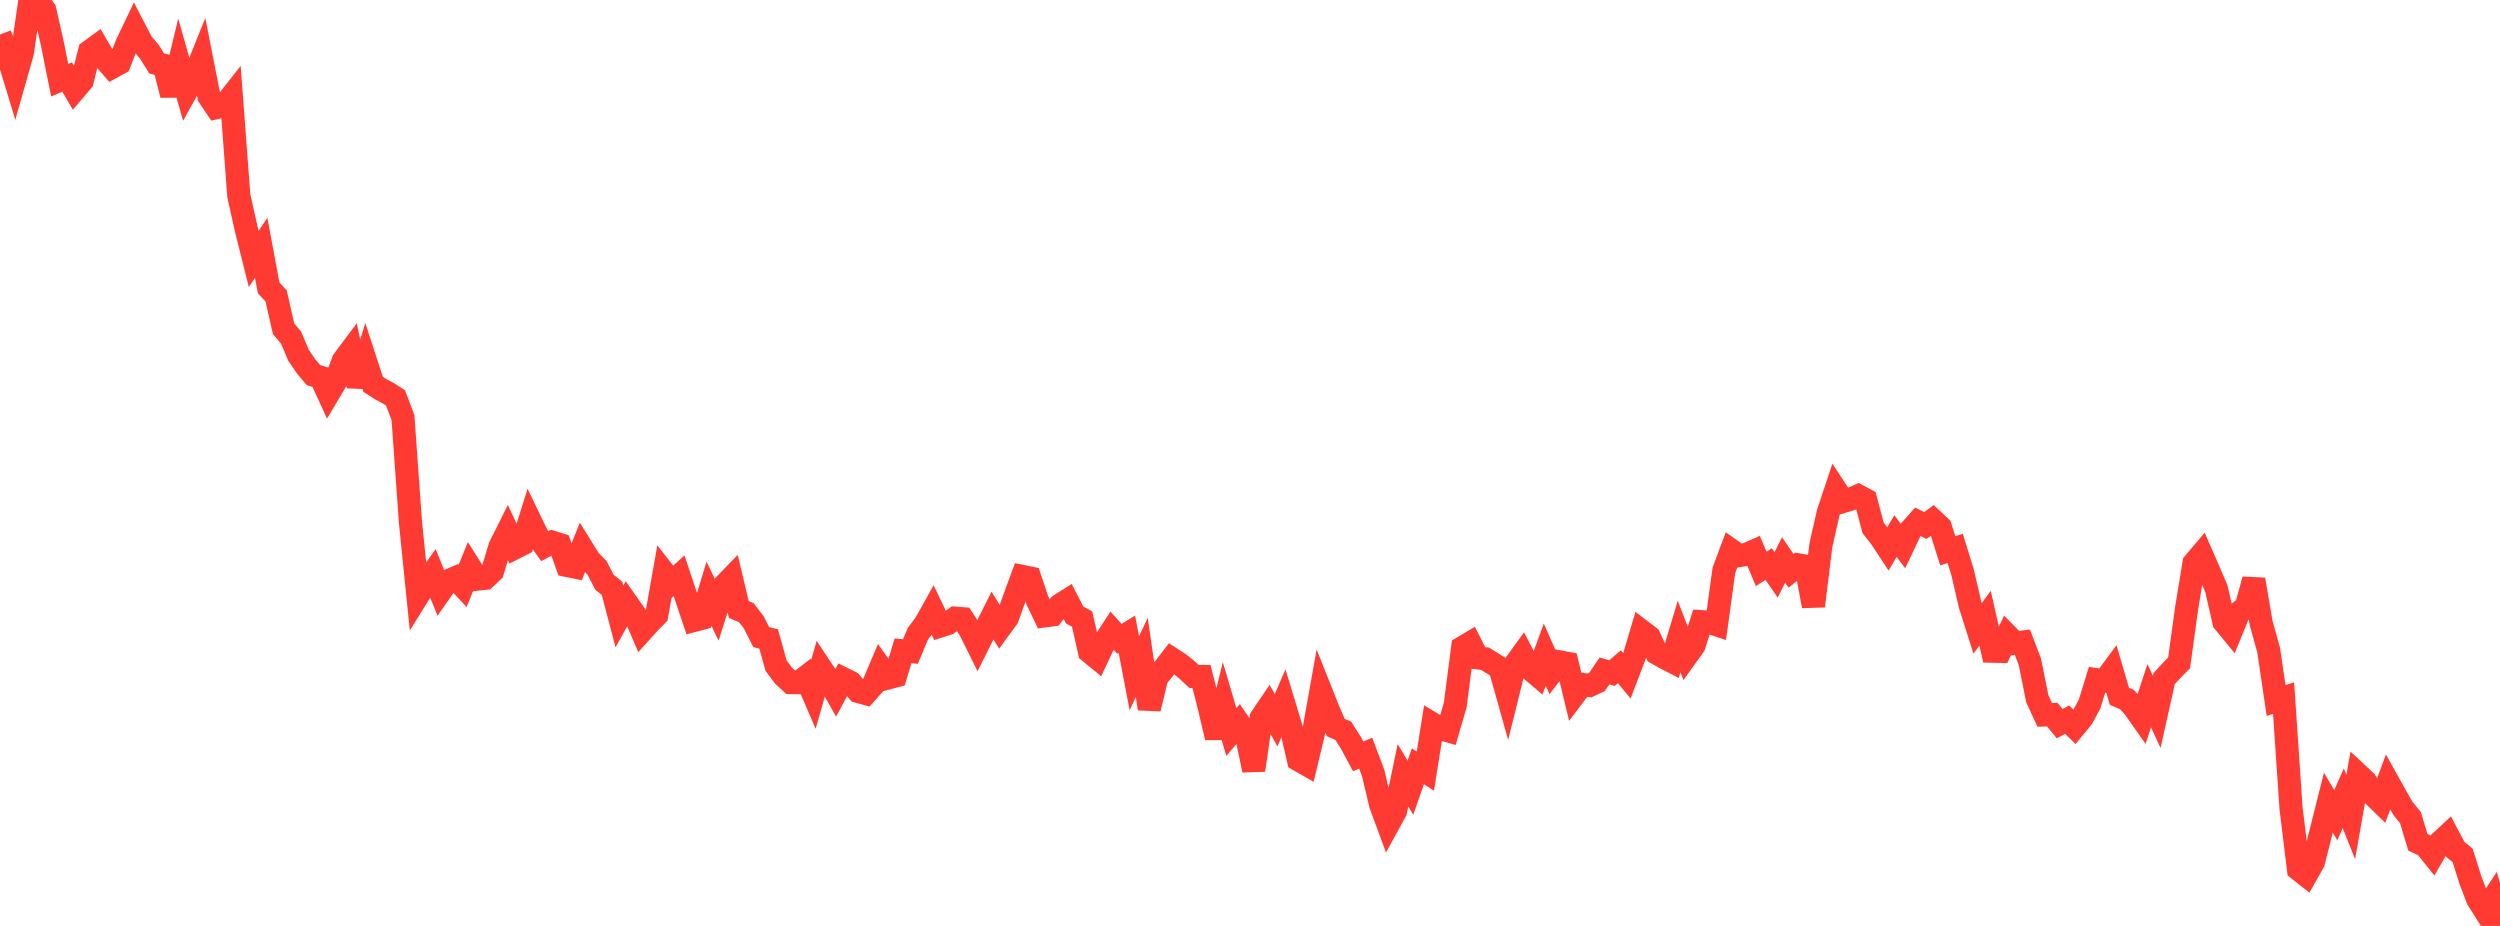 <?xml version="1.0" standalone="no"?>
<!DOCTYPE svg PUBLIC "-//W3C//DTD SVG 1.1//EN" "http://www.w3.org/Graphics/SVG/1.1/DTD/svg11.dtd">

<svg width="135" height="50" viewBox="0 0 135 50" preserveAspectRatio="none" 
  xmlns="http://www.w3.org/2000/svg"
  xmlns:xlink="http://www.w3.org/1999/xlink">


<polyline points="0.0, 1.862 0.403, 2.932 0.806, 4.255 1.209, 2.832 1.612, 0.041 2.015, 0.0 2.418, 0.545 2.821, 2.329 3.224, 4.334 3.627, 4.161 4.03, 4.85 4.433, 4.378 4.836, 2.776 5.239, 2.481 5.642, 3.171 6.045, 3.634 6.448, 3.414 6.851, 2.375 7.254, 1.533 7.657, 2.311 8.06, 2.785 8.463, 3.428 8.866, 3.528 9.269, 5.129 9.672, 3.466 10.075, 4.894 10.478, 4.168 10.881, 3.162 11.284, 5.211 11.687, 5.809 12.09, 5.718 12.493, 5.207 12.896, 10.573 13.299, 12.379 13.701, 13.983 14.104, 13.382 14.507, 15.545 14.91, 15.979 15.313, 17.754 15.716, 18.227 16.119, 19.182 16.522, 19.776 16.925, 20.253 17.328, 20.38 17.731, 21.262 18.134, 20.585 18.537, 19.477 18.94, 18.937 19.343, 20.841 19.746, 19.519 20.149, 20.756 20.552, 21.012 20.955, 21.228 21.358, 21.486 21.761, 22.553 22.164, 28.195 22.567, 32.161 22.97, 31.512 23.373, 30.945 23.776, 31.947 24.179, 31.372 24.582, 31.202 24.985, 31.636 25.388, 30.635 25.791, 31.272 26.194, 31.229 26.597, 30.848 27.0, 29.515 27.403, 28.709 27.806, 29.582 28.209, 29.378 28.612, 28.089 29.015, 28.927 29.418, 29.492 29.821, 29.278 30.224, 29.405 30.627, 30.534 31.03, 30.616 31.433, 29.604 31.836, 30.251 32.239, 30.661 32.642, 31.443 33.045, 31.761 33.448, 33.291 33.851, 32.563 34.254, 33.136 34.657, 34.074 35.06, 33.626 35.463, 33.218 35.866, 30.938 36.269, 31.456 36.672, 31.095 37.075, 32.302 37.478, 33.5 37.881, 33.394 38.284, 32.056 38.687, 32.901 39.09, 31.635 39.493, 31.218 39.896, 32.916 40.299, 33.083 40.701, 33.603 41.104, 34.404 41.507, 34.502 41.91, 35.949 42.313, 36.487 42.716, 36.859 43.119, 36.863 43.522, 36.554 43.925, 37.492 44.328, 36.081 44.731, 36.689 45.134, 37.402 45.537, 36.653 45.94, 36.854 46.343, 37.337 46.746, 37.449 47.149, 36.998 47.552, 36.046 47.955, 36.607 48.358, 36.501 48.761, 35.145 49.164, 35.181 49.567, 34.218 49.97, 33.682 50.373, 32.961 50.776, 33.802 51.179, 33.674 51.582, 33.381 51.985, 33.412 52.388, 34.033 52.791, 34.846 53.194, 34.043 53.597, 33.24 54.0, 33.904 54.403, 33.353 54.806, 32.222 55.209, 31.129 55.612, 31.212 56.015, 32.419 56.418, 33.257 56.821, 33.203 57.224, 32.683 57.627, 32.427 58.03, 33.208 58.433, 33.429 58.836, 35.197 59.239, 35.527 59.642, 34.671 60.045, 34.049 60.448, 34.497 60.851, 34.248 61.254, 36.355 61.657, 35.504 62.06, 38.272 62.463, 36.592 62.866, 36.095 63.269, 35.572 63.672, 35.832 64.075, 36.153 64.478, 36.53 64.881, 36.531 65.284, 38.113 65.687, 39.822 66.09, 38.163 66.493, 39.532 66.896, 39.055 67.299, 39.65 67.701, 41.589 68.104, 38.765 68.507, 38.171 68.91, 38.893 69.313, 37.958 69.716, 39.284 70.119, 41.031 70.522, 41.262 70.925, 39.593 71.328, 37.34 71.731, 38.352 72.134, 39.286 72.537, 39.465 72.94, 40.098 73.343, 40.844 73.746, 40.67 74.149, 41.74 74.552, 43.442 74.955, 44.532 75.358, 43.798 75.761, 41.869 76.164, 42.536 76.567, 41.377 76.97, 41.645 77.373, 39.1 77.776, 39.343 78.179, 39.458 78.582, 38.076 78.985, 34.965 79.388, 34.726 79.791, 35.523 80.194, 35.574 80.597, 35.822 81.0, 36.078 81.403, 37.513 81.806, 35.889 82.209, 35.332 82.612, 36.108 83.015, 36.45 83.418, 35.348 83.821, 36.269 84.224, 35.745 84.627, 35.819 85.03, 37.494 85.433, 36.959 85.836, 37.014 86.239, 36.825 86.642, 36.23 87.045, 36.348 87.448, 36.004 87.851, 36.494 88.254, 35.441 88.657, 34.087 89.06, 34.394 89.463, 35.274 89.866, 35.499 90.269, 35.709 90.672, 34.37 91.075, 35.418 91.478, 34.857 91.881, 33.573 92.284, 33.6 92.687, 33.733 93.09, 30.8 93.493, 29.719 93.896, 30.003 94.299, 29.941 94.701, 29.764 95.104, 30.719 95.507, 30.459 95.91, 31.044 96.313, 30.239 96.716, 30.827 97.119, 30.505 97.522, 30.579 97.925, 32.727 98.328, 29.437 98.731, 27.667 99.134, 26.46 99.537, 27.074 99.94, 26.952 100.343, 26.775 100.746, 26.991 101.149, 28.507 101.552, 29.018 101.955, 29.63 102.358, 28.946 102.761, 29.483 103.164, 28.633 103.567, 28.18 103.97, 28.378 104.373, 28.083 104.776, 28.462 105.179, 29.744 105.582, 29.615 105.985, 30.925 106.388, 32.666 106.791, 33.935 107.194, 33.383 107.597, 35.165 108.0, 35.174 108.403, 34.321 108.806, 34.731 109.209, 34.677 109.612, 35.736 110.015, 37.734 110.418, 38.605 110.821, 38.59 111.224, 39.077 111.627, 38.862 112.03, 39.256 112.433, 38.768 112.836, 38.022 113.239, 36.709 113.642, 36.77 114.045, 36.224 114.448, 37.602 114.851, 37.773 115.254, 38.222 115.657, 38.794 116.06, 37.567 116.463, 38.445 116.866, 36.641 117.269, 36.206 117.672, 35.794 118.075, 32.862 118.478, 30.409 118.881, 29.934 119.284, 30.857 119.687, 31.797 120.09, 33.58 120.493, 34.07 120.896, 33.085 121.299, 32.777 121.701, 31.296 122.104, 33.651 122.507, 35.103 122.91, 37.832 123.313, 37.695 123.716, 43.639 124.119, 46.945 124.522, 47.262 124.925, 46.549 125.328, 44.949 125.731, 43.345 126.134, 44.02 126.537, 43.108 126.94, 44.119 127.343, 41.829 127.746, 42.205 128.149, 42.923 128.552, 43.316 128.955, 42.231 129.358, 42.955 129.761, 43.655 130.164, 44.151 130.567, 45.485 130.97, 45.67 131.373, 46.174 131.776, 45.474 132.179, 45.098 132.582, 45.864 132.985, 46.195 133.388, 47.484 133.791, 48.547 134.194, 49.185 134.597, 48.571 135.0, 50.0" fill="none" stroke="#ff3a33" stroke-width="1.25"/>

</svg>